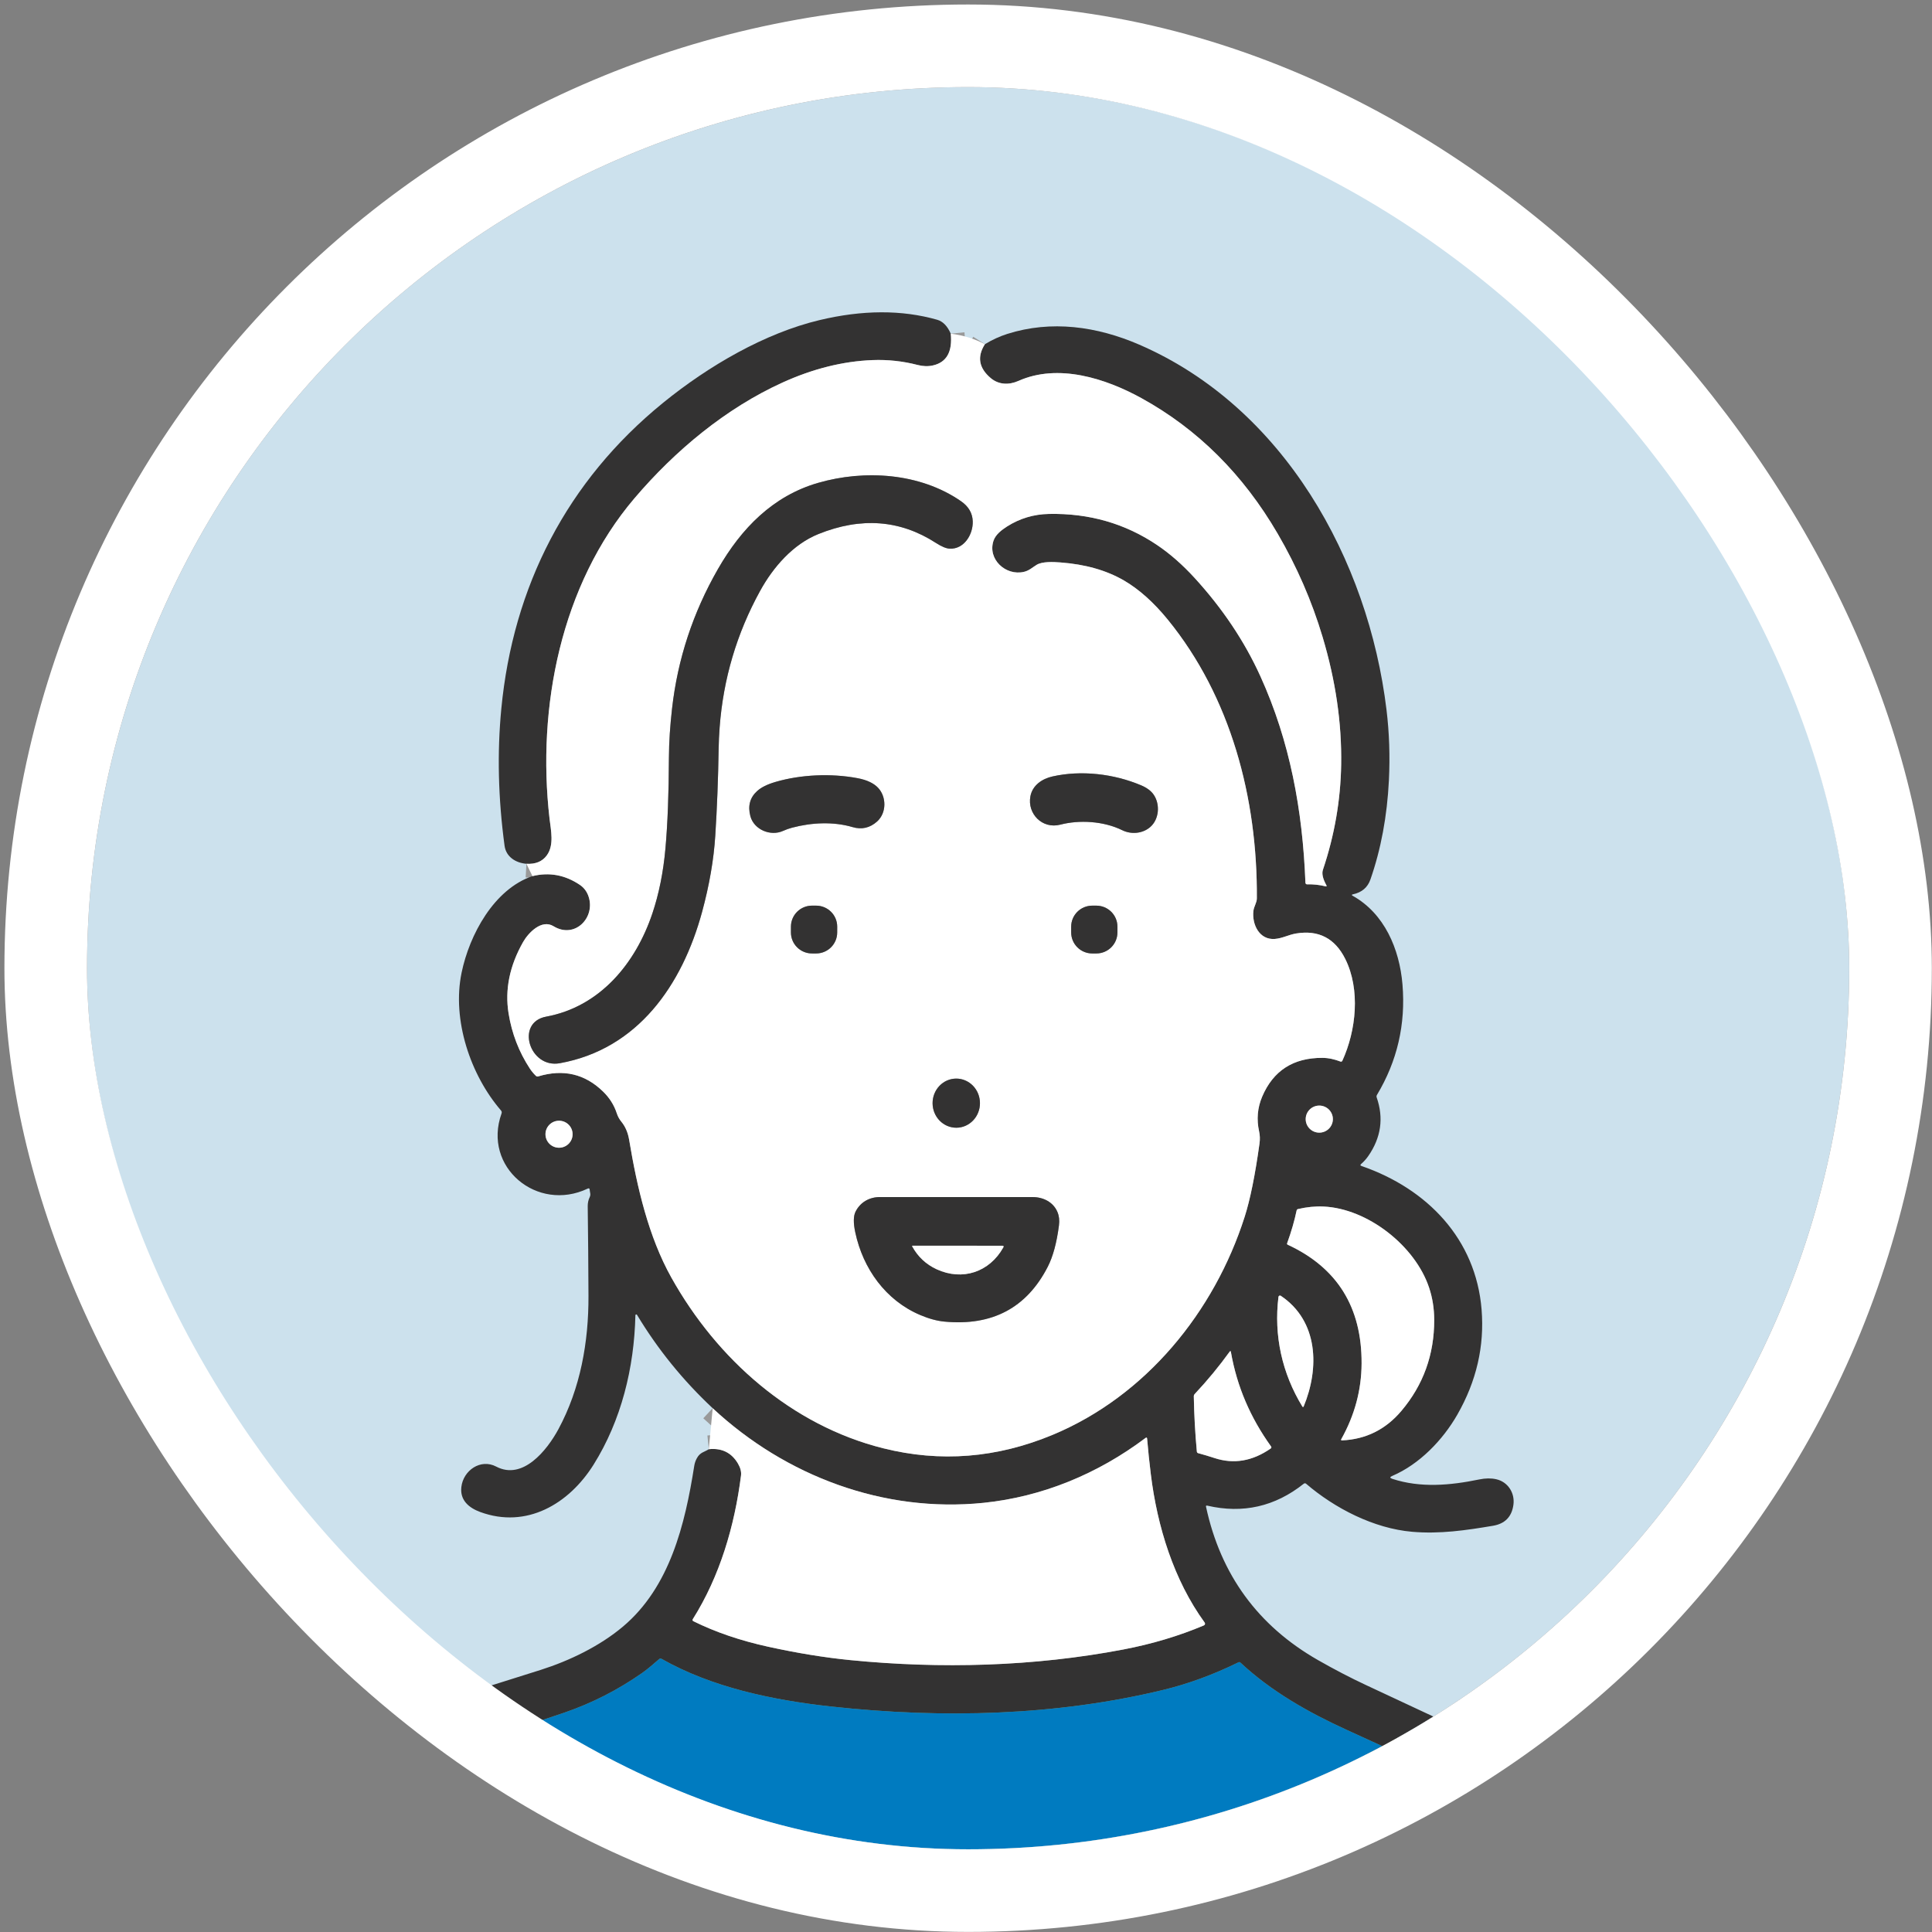 <svg width="421" height="421" viewBox="0 0 421 421" fill="none" xmlns="http://www.w3.org/2000/svg">
<rect x="0" y="0" width="421" height="421" fill="#808080" stroke="none"/>
<g clip-path="url(#clip0_1094_1462)">
<rect x="18.963" y="18.98" width="384" height="384" rx="192" fill="#CCE1ED"/>
<g clip-path="url(#clip1_1094_1462)">
<path d="M207.178 72.71C207.572 76.649 206.278 78.955 203.296 79.628C202.244 79.866 201.136 79.833 199.97 79.529C196.731 78.691 193.455 78.336 190.143 78.464C183.69 78.713 177.142 80.347 170.499 83.367C158.184 88.968 147.137 98.143 138.253 108.58C122.221 127.424 116.965 154.169 119.744 178.344C120.048 180.958 120.787 184.12 119.176 186.36C118.198 187.719 116.711 188.341 114.715 188.227" stroke="#999999" stroke-width="6"/>
<path d="M375.897 458.593C374.882 457.623 374.316 456.809 374.198 456.15C371.926 443.313 367.476 430.547 359.512 420.345C357.413 417.655 354.92 414.968 352.034 412.285C348.357 408.866 344.602 405.72 340.767 402.847C340.749 402.834 340.727 402.825 340.705 402.822C340.683 402.819 340.66 402.821 340.639 402.828C340.618 402.836 340.599 402.849 340.583 402.865C340.568 402.882 340.557 402.902 340.552 402.924L326.886 458.593" stroke="#999999" stroke-width="6"/>
<path d="M318.645 458.601C317.292 457.093 316.866 455.31 317.366 453.253C321.991 434.31 326.613 415.366 331.23 396.419C331.248 396.349 331.243 396.274 331.217 396.206C331.19 396.139 331.143 396.081 331.082 396.041C324.563 391.784 318.007 388.154 311.415 385.153C305.246 382.342 299.258 379.607 293.453 376.95C285.181 373.167 277.041 368.593 270.312 362.306C270.176 362.178 270.024 362.156 269.855 362.24C264.351 364.938 258.874 366.944 253.426 368.258C230.097 373.886 205.396 374.517 181.08 371.86C168.164 370.449 155.033 367.643 144.158 361.477C143.97 361.371 143.796 361.387 143.634 361.527C142.426 362.553 141.224 363.646 139.917 364.557C134.637 368.251 128.986 371.131 122.964 373.2C116.519 375.411 109.708 377.577 102.531 379.701C89.444 383.577 76.605 388.343 64.754 395.299C64.699 395.331 64.657 395.381 64.637 395.441C64.616 395.5 64.619 395.565 64.643 395.623C65.254 397.033 65.803 398.447 66.292 399.868C72.463 417.838 77.168 435.881 81.376 454.208C81.795 456.031 81.793 457.495 81.37 458.601" stroke="#998A4C" stroke-width="6"/>
<path d="M71.537 458.596C68.861 447.263 65.996 436.007 62.945 424.828C60.823 417.05 58.421 409.376 55.737 401.806C55.724 401.767 55.702 401.732 55.673 401.704C55.644 401.676 55.609 401.655 55.57 401.643C55.531 401.631 55.49 401.629 55.45 401.636C55.41 401.643 55.372 401.66 55.34 401.685C48.225 407.214 42.804 413.704 38.762 421.759C35.644 427.967 32.964 434.631 30.721 441.75C29.048 447.062 27.585 451.891 26.331 456.24C26.118 456.968 25.425 457.75 24.252 458.585" stroke="#999999" stroke-width="6"/>
<path d="M154.46 315.79C157.28 315.497 159.392 316.535 160.797 318.903C161.352 319.84 161.576 320.722 161.47 321.55C160.069 332.553 156.859 343.468 150.975 352.813C150.85 353.018 150.894 353.174 151.107 353.28C155.864 355.637 161.264 357.482 167.304 358.815C173.676 360.217 179.665 361.194 185.272 361.747C204.955 363.69 225.239 363.169 244.811 359.43C251.051 358.236 256.893 356.488 262.338 354.186C262.394 354.162 262.444 354.126 262.484 354.08C262.524 354.035 262.553 353.98 262.57 353.922C262.586 353.864 262.589 353.802 262.579 353.742C262.568 353.683 262.544 353.626 262.509 353.577C255.764 344.303 252.168 332.597 250.773 321.253C250.453 318.676 250.185 316.096 249.968 313.511C249.946 313.237 249.825 313.184 249.604 313.352C239.17 321.198 227.075 326.173 214.314 327.48C192.574 329.698 171.198 321.671 155.298 306.862" stroke="#999999" stroke-width="6"/>
<path d="M116.02 190.909C119.693 190.009 123.14 190.646 126.361 192.82C127.243 193.42 127.866 194.244 128.23 195.291C129.84 199.919 125.258 204.674 120.614 201.824C118.016 200.232 115.121 203.269 113.985 205.267C111.04 210.454 109.985 215.637 110.819 220.817C111.529 225.209 113.075 229.219 115.457 232.847C115.825 233.407 116.259 233.93 116.759 234.417C116.826 234.485 116.91 234.533 117.002 234.556C117.095 234.579 117.192 234.577 117.283 234.549C122.739 232.901 127.443 233.998 131.396 237.838C132.811 239.21 133.811 240.79 134.396 242.576C134.62 243.26 134.949 243.868 135.383 244.399C136.258 245.46 136.828 246.782 137.093 248.363C138.83 258.779 141.317 269.48 146.286 278.375C156.235 296.186 172.488 310.577 192.424 315.579C204.888 318.709 217.219 317.73 229.418 312.642C249.73 304.164 264.615 285.831 271.222 265.142C272.42 261.398 273.498 256.079 274.453 249.187C274.582 248.261 274.555 247.384 274.371 246.557C273.786 243.921 274.007 241.394 275.033 238.974C277.444 233.3 281.823 230.48 288.169 230.513C289.537 230.519 290.833 230.831 292.096 231.315C292.172 231.344 292.257 231.344 292.333 231.313C292.409 231.283 292.47 231.224 292.504 231.15C295.515 224.583 296.48 215.633 293.133 208.94C290.883 204.445 287.313 202.602 282.423 203.411C280.807 203.68 279.439 204.471 277.796 204.597C274.42 204.855 272.788 201.435 273.124 198.497C273.246 197.492 273.869 196.702 273.874 195.779C274.029 173.872 268.177 151.843 254.462 135.015C251.373 131.23 248.18 128.38 244.882 126.466C241.073 124.262 236.474 122.959 231.084 122.556C229.512 122.435 227.113 122.32 225.878 123.083C224.946 123.66 224.245 124.346 223.131 124.604C219.15 125.543 215.162 121.859 216.486 117.84C216.933 116.484 218.262 115.473 219.458 114.71C222.223 112.96 225.255 112.053 228.553 111.987C237.314 111.807 245.18 114.068 252.151 118.768C254.949 120.657 257.666 123.039 260.302 125.917C266.405 132.589 271.187 139.735 274.646 147.352C281.082 161.518 283.856 176.557 284.463 192.359C284.467 192.454 284.509 192.543 284.579 192.608C284.65 192.673 284.743 192.708 284.838 192.705C286.151 192.661 287.48 192.802 288.825 193.127C289.079 193.19 289.143 193.107 289.018 192.88C288.246 191.471 287.996 190.36 288.268 189.547C290.802 182.014 292.129 174.357 292.25 166.575C292.394 157.552 291.044 148.293 288.202 138.798C285.864 130.979 282.603 123.479 278.419 116.297C270.878 103.354 260.986 93.509 248.743 86.763C240.84 82.409 230.56 79.153 221.935 82.996C219.855 83.924 217.622 83.847 215.896 82.392C213.296 80.203 212.87 77.74 214.616 75.002" stroke="#999999" stroke-width="6"/>
<path d="M290.442 243.864C290.442 243.082 290.13 242.332 289.574 241.779C289.019 241.226 288.266 240.915 287.48 240.915C286.695 240.915 285.941 241.226 285.386 241.779C284.831 242.332 284.519 243.082 284.519 243.864C284.519 244.646 284.831 245.395 285.386 245.948C285.941 246.501 286.695 246.812 287.48 246.812C288.266 246.812 289.019 246.501 289.574 245.948C290.13 245.395 290.442 244.646 290.442 243.864Z" stroke="#999999" stroke-width="6"/>
<path d="M124.772 247.157C124.772 246.376 124.461 245.628 123.907 245.076C123.352 244.524 122.6 244.214 121.816 244.214C121.032 244.214 120.281 244.524 119.726 245.076C119.172 245.628 118.86 246.376 118.86 247.157C118.86 247.937 119.172 248.686 119.726 249.238C120.281 249.79 121.032 250.1 121.816 250.1C122.6 250.1 123.352 249.79 123.907 249.238C124.461 248.686 124.772 247.937 124.772 247.157Z" stroke="#999999" stroke-width="6"/>
<path d="M280.613 271.238C291.393 276.235 296.756 284.855 296.7 297.099C296.675 302.89 295.191 308.406 292.25 313.648C292.236 313.671 292.228 313.698 292.228 313.725C292.228 313.752 292.236 313.779 292.25 313.802C292.264 313.826 292.285 313.845 292.309 313.857C292.333 313.87 292.36 313.875 292.388 313.873C297.601 313.653 301.925 311.516 305.359 307.46C310.15 301.797 312.538 295.185 312.523 287.622C312.519 285.152 312.148 282.809 311.409 280.594C308.392 271.496 298.041 263.359 288.423 262.915C286.647 262.83 284.794 263.012 282.863 263.458C282.683 263.498 282.575 263.61 282.538 263.793C282.064 266.055 281.376 268.427 280.475 270.909C280.424 271.059 280.47 271.169 280.613 271.238Z" stroke="#999999" stroke-width="6"/>
<path d="M278.589 282.596C277.547 291.018 279.361 299.254 283.807 306.524C283.821 306.547 283.842 306.566 283.866 306.578C283.891 306.591 283.918 306.596 283.946 306.594C283.973 306.591 283.999 306.582 284.021 306.565C284.044 306.549 284.061 306.527 284.071 306.502C287.546 298.15 287.303 287.861 279.091 282.365C279.045 282.335 278.992 282.317 278.937 282.312C278.881 282.308 278.826 282.318 278.776 282.341C278.726 282.364 278.682 282.4 278.65 282.444C278.617 282.489 278.596 282.541 278.589 282.596Z" stroke="#999999" stroke-width="6"/>
<path d="M276.959 315.174C272.503 308.964 269.558 302.221 268.224 294.617C268.183 294.368 268.09 294.346 267.942 294.551C265.659 297.721 263.126 300.79 260.343 303.759C260.203 303.905 260.135 304.081 260.139 304.286C260.212 308.353 260.433 312.355 260.801 316.294C260.819 316.488 260.922 316.61 261.109 316.662C262.286 316.977 263.47 317.33 264.661 317.721C268.834 319.094 272.906 318.404 276.877 315.651C277.068 315.52 277.095 315.36 276.959 315.174Z" stroke="#999999" stroke-width="6"/>
<path d="M156.814 158.498C157.608 147.923 160.546 138.015 165.627 128.772C168.511 123.523 172.835 118.592 178.339 116.374C187.622 112.63 196.158 113.276 203.945 118.312C205.173 119.103 206.167 119.519 206.928 119.559C210.083 119.724 212.052 116.451 211.969 113.623C211.918 111.826 211.057 110.353 209.388 109.203C200.481 103.054 188.42 102.285 178.251 105.228C168.478 108.061 161.579 115.051 156.434 124.023C150.985 133.525 147.654 143.666 146.44 154.446C146.038 158.015 145.773 161.628 145.762 165.131C145.733 172.979 145.479 179.573 145.001 184.914C144.541 190.06 143.593 194.773 142.155 199.052C138.493 209.978 130.701 219.384 119.02 221.536C112.237 222.788 115.375 232.88 121.976 231.688C138.973 228.63 148.652 214.662 152.987 198.723C154.575 192.866 155.535 187.315 155.866 182.07C156.248 176.078 156.492 169.745 156.599 163.072C156.621 161.659 156.693 160.135 156.814 158.498Z" stroke="#999999" stroke-width="6"/>
<path d="M244.557 180.915C246.515 181.876 248.991 181.662 250.645 180.218C252.581 178.538 252.84 175.304 251.412 173.195C250.842 172.357 249.934 171.673 248.688 171.142C242.704 168.6 235.584 167.793 229.363 169.193C227.052 169.709 224.984 171.131 224.532 173.525C223.821 177.297 227.102 180.729 231.062 179.696C235.165 178.631 240.465 178.9 244.557 180.915Z" stroke="#999999" stroke-width="6"/>
<path d="M163.515 177.862C164.298 180.783 167.899 182.304 170.64 181.057C171.272 180.772 171.927 180.539 172.603 180.36C176.905 179.223 181.604 179.004 185.784 180.234C187.795 180.823 189.584 180.408 191.15 178.987C193.218 177.104 193.18 173.628 191.349 171.679C190.393 170.662 188.906 169.961 186.887 169.576C181.014 168.467 174.429 168.802 169.008 170.383C167.224 170.903 165.892 171.56 165.009 172.355C163.417 173.789 162.919 175.625 163.515 177.862Z" stroke="#999999" stroke-width="6"/>
<path d="M182.433 201.929C182.434 201.328 182.316 200.733 182.087 200.178C181.857 199.623 181.519 199.118 181.093 198.693C180.667 198.267 180.162 197.929 179.605 197.698C179.048 197.468 178.451 197.348 177.847 197.347L176.954 197.346C176.351 197.345 175.753 197.462 175.195 197.691C174.637 197.92 174.13 198.256 173.703 198.68C173.276 199.104 172.936 199.607 172.705 200.162C172.473 200.716 172.353 201.311 172.352 201.911L172.35 203.185C172.349 203.786 172.466 204.381 172.696 204.936C172.926 205.491 173.264 205.996 173.689 206.422C174.115 206.847 174.621 207.185 175.178 207.416C175.735 207.647 176.332 207.766 176.936 207.767L177.829 207.768C178.432 207.77 179.03 207.652 179.588 207.423C180.145 207.195 180.652 206.858 181.08 206.435C181.507 206.011 181.846 205.507 182.078 204.952C182.31 204.398 182.43 203.803 182.431 203.203L182.433 201.929Z" stroke="#999999" stroke-width="6"/>
<path d="M243.498 201.925C243.498 200.71 243.014 199.546 242.151 198.687C241.289 197.828 240.119 197.346 238.899 197.346H238.016C236.797 197.346 235.627 197.828 234.764 198.687C233.902 199.546 233.417 200.71 233.417 201.925V203.188C233.417 204.402 233.902 205.567 234.764 206.426C235.627 207.284 236.797 207.767 238.016 207.767H238.899C240.119 207.767 241.289 207.284 242.151 206.426C243.014 205.567 243.498 204.402 243.498 203.188V201.925Z" stroke="#999999" stroke-width="6"/>
<path d="M208.416 245.74C209.785 245.73 211.094 245.157 212.055 244.147C213.016 243.136 213.551 241.77 213.541 240.351C213.536 239.648 213.397 238.953 213.133 238.305C212.869 237.657 212.485 237.07 212.002 236.576C211.519 236.082 210.948 235.692 210.32 235.427C209.691 235.162 209.019 235.029 208.341 235.033C206.972 235.043 205.663 235.616 204.702 236.627C203.741 237.637 203.207 239.003 203.217 240.422C203.222 241.125 203.36 241.821 203.624 242.468C203.888 243.116 204.273 243.704 204.755 244.197C205.238 244.691 205.81 245.081 206.438 245.346C207.066 245.611 207.738 245.745 208.416 245.74Z" stroke="#999999" stroke-width="6"/>
<path d="M200.508 286.549C202.406 287.355 204.163 287.834 205.781 287.988C216.211 288.983 223.724 284.995 228.32 276.024C229.449 273.82 230.26 270.824 230.752 267.036C230.896 265.941 230.785 264.964 230.421 264.104C229.512 261.946 227.339 260.848 224.978 260.853C213.283 260.868 202.211 260.866 191.762 260.848C189.478 260.848 187.482 261.94 186.434 264.021C185.953 264.977 185.931 266.481 186.368 268.535C188.05 276.463 193.003 283.365 200.508 286.549Z" stroke="#999999" stroke-width="6"/>
<path d="M218.621 271.833C218.764 271.58 218.691 271.454 218.4 271.454L198.855 271.448C198.839 271.448 198.823 271.452 198.809 271.46C198.795 271.468 198.783 271.48 198.775 271.494C198.767 271.507 198.762 271.523 198.762 271.539C198.761 271.555 198.765 271.571 198.773 271.586C200.012 273.851 201.791 275.519 204.111 276.587C209.736 279.168 215.604 277.208 218.621 271.833Z" stroke="#999999" stroke-width="6"/>
<path d="M207.178 72.71C207.572 76.649 206.278 78.955 203.296 79.628C202.244 79.866 201.136 79.833 199.97 79.529C196.731 78.691 193.455 78.336 190.143 78.464C183.69 78.713 177.142 80.347 170.498 83.367C158.184 88.968 147.137 98.143 138.253 108.58C122.221 127.424 116.965 154.169 119.744 178.344C120.048 180.958 120.787 184.12 119.176 186.361C118.198 187.719 116.711 188.341 114.715 188.227C112.365 188.041 110.275 186.701 109.95 184.307C108.556 173.999 108.319 164.054 109.238 154.471C111.792 127.792 123.544 104.808 144.49 87.776C154.511 79.628 166.732 72.589 178.55 69.762C187.951 67.514 196.505 67.485 204.211 69.674C205.465 70.032 206.454 71.045 207.178 72.71Z" fill="#333232"/>
<path d="M375.9 458.592C374.885 457.622 374.319 456.808 374.201 456.149C371.929 443.312 367.478 430.546 359.515 420.345C357.415 417.654 354.923 414.967 352.036 412.284C348.36 408.865 344.604 405.719 340.769 402.846C340.751 402.833 340.73 402.824 340.708 402.821C340.685 402.818 340.663 402.82 340.641 402.827C340.62 402.835 340.601 402.848 340.586 402.864C340.571 402.881 340.56 402.901 340.554 402.923L326.888 458.592L323.998 459.976H321.368L318.649 458.603C317.296 457.095 316.869 455.313 317.369 453.255C321.995 434.313 326.616 415.368 331.234 396.422C331.252 396.351 331.247 396.277 331.22 396.209C331.194 396.141 331.146 396.083 331.085 396.043C324.566 391.786 318.011 388.157 311.419 385.155C305.249 382.344 299.262 379.61 293.457 376.952C285.184 373.169 277.044 368.595 270.316 362.309C270.18 362.18 270.027 362.159 269.858 362.243C264.354 364.94 258.878 366.946 253.429 368.26C230.101 373.888 205.399 374.52 181.084 371.862C168.168 370.451 155.037 367.645 144.161 361.48C143.974 361.373 143.799 361.39 143.637 361.529C142.43 362.556 141.227 363.648 139.92 364.56C134.641 368.253 128.99 371.134 122.967 373.202C116.522 375.413 109.711 377.58 102.535 379.703C89.448 383.579 76.609 388.345 64.757 395.302C64.702 395.333 64.661 395.383 64.64 395.443C64.62 395.503 64.622 395.568 64.647 395.626C65.257 397.035 65.807 398.45 66.296 399.87C72.467 417.841 77.171 435.883 81.379 454.211C81.798 456.034 81.796 457.498 81.374 458.603L71.541 458.598C68.864 447.265 66 436.009 62.948 424.83C60.827 417.052 58.424 409.378 55.74 401.808C55.728 401.77 55.706 401.735 55.677 401.706C55.648 401.678 55.612 401.657 55.573 401.645C55.534 401.633 55.493 401.631 55.453 401.638C55.413 401.646 55.375 401.662 55.343 401.687C48.229 407.216 42.808 413.706 38.765 421.761C35.647 427.969 32.967 434.633 30.724 441.753C29.052 447.064 27.588 451.894 26.334 456.242C26.121 456.971 25.428 457.752 24.255 458.587C21.935 459.531 19.849 459.339 17.996 458.01C15.829 456.451 15.895 454.271 16.612 451.795C20.301 439.101 23.941 427.109 30.002 415.65C35.774 404.731 44.258 395.666 55.453 388.455C67.515 380.691 81.898 375.074 95.652 370.825C103.608 368.365 111.011 366.048 117.861 363.873C124.059 361.902 130.666 358.729 135.751 354.446C145.959 345.842 149.268 332.242 151.281 319.432C151.373 318.847 151.561 318.294 151.844 317.774C152.566 316.44 153.46 316.445 154.463 315.792C157.283 315.499 159.396 316.537 160.8 318.905C161.355 319.842 161.579 320.724 161.473 321.552C160.072 332.555 156.862 343.47 150.978 352.815C150.853 353.02 150.897 353.176 151.11 353.282C155.868 355.639 161.267 357.484 167.308 358.817C173.679 360.219 179.668 361.196 185.275 361.749C204.958 363.692 225.242 363.171 244.815 359.432C251.054 358.238 256.896 356.49 262.341 354.188C262.397 354.164 262.447 354.128 262.487 354.082C262.527 354.036 262.557 353.982 262.573 353.924C262.59 353.866 262.593 353.804 262.582 353.744C262.572 353.685 262.548 353.628 262.512 353.578C255.767 344.305 252.172 332.599 250.776 321.255C250.457 318.678 250.188 316.098 249.971 313.513C249.949 313.239 249.828 313.186 249.607 313.354C239.173 321.2 227.079 326.175 214.317 327.482C192.577 329.7 171.201 321.672 155.302 306.864C148.816 300.792 143.318 294.007 138.806 286.51C138.786 286.476 138.754 286.45 138.717 286.435C138.68 286.42 138.639 286.417 138.6 286.427C138.561 286.436 138.527 286.458 138.501 286.489C138.476 286.52 138.461 286.558 138.459 286.598C138.2 298.079 135.382 309.516 129.354 319.147C123.966 327.756 114.717 333.181 104.647 329.48C102.171 328.569 100.202 326.911 100.533 324.039C100.946 320.421 104.724 317.785 108.132 319.586C113.901 322.617 119.162 316.105 121.694 311.416C126.48 302.532 128.273 292.44 128.234 282.414C128.208 275.683 128.153 269.166 128.069 262.862C128.061 262.145 128.207 261.475 128.504 260.853C128.791 260.254 128.532 259.853 128.499 259.26C128.481 258.964 128.335 258.88 128.063 259.008C117.066 264.251 105.099 254.335 109.29 242.64C109.379 242.391 109.336 242.168 109.164 241.97C102.557 234.322 98.437 222.281 100.588 211.942C102.292 203.728 107.603 193.785 116.024 190.913C119.697 190.013 123.144 190.65 126.365 192.824C127.247 193.424 127.87 194.248 128.234 195.295C129.845 199.923 125.262 204.678 120.618 201.829C118.021 200.236 115.125 203.273 113.989 205.271C111.044 210.458 109.989 215.641 110.824 220.821C111.533 225.213 113.079 229.223 115.462 232.851C115.829 233.411 116.263 233.934 116.763 234.421C116.83 234.489 116.914 234.537 117.006 234.56C117.099 234.583 117.196 234.581 117.287 234.553C122.743 232.905 127.447 234.002 131.4 237.842C132.815 239.214 133.815 240.794 134.4 242.58C134.624 243.264 134.953 243.872 135.387 244.403C136.262 245.464 136.832 246.786 137.097 248.367C138.834 258.783 141.321 269.484 146.29 278.379C156.239 296.19 172.492 310.581 192.428 315.583C204.892 318.713 217.223 317.734 229.423 312.646C249.734 304.168 264.619 285.835 271.226 265.146C272.424 261.402 273.502 256.083 274.458 249.191C274.586 248.265 274.559 247.388 274.375 246.561C273.79 243.925 274.011 241.398 275.037 238.978C277.449 233.304 281.827 230.484 288.173 230.517C289.541 230.523 290.837 230.835 292.1 231.319C292.176 231.348 292.261 231.348 292.337 231.317C292.413 231.287 292.474 231.228 292.508 231.154C295.519 224.587 296.484 215.637 293.137 208.944C290.887 204.449 287.317 202.606 282.427 203.415C280.811 203.684 279.443 204.475 277.8 204.601C274.425 204.859 272.792 201.439 273.128 198.501C273.25 197.496 273.873 196.706 273.879 195.783C274.033 173.876 268.182 151.847 254.466 135.019C251.378 131.234 248.184 128.384 244.886 126.47C241.077 124.266 236.478 122.963 231.088 122.56C229.516 122.44 227.117 122.324 225.882 123.087C224.95 123.664 224.249 124.35 223.135 124.608C219.154 125.547 215.166 121.863 216.49 117.844C216.937 116.488 218.266 115.477 219.463 114.714C222.227 112.965 225.259 112.057 228.557 111.991C237.318 111.811 245.184 114.072 252.155 118.772C254.953 120.661 257.67 123.043 260.306 125.921C266.409 132.594 271.191 139.739 274.651 147.356C281.087 161.522 283.861 176.561 284.467 192.363C284.472 192.458 284.513 192.547 284.583 192.612C284.654 192.677 284.747 192.712 284.842 192.709C286.155 192.665 287.484 192.806 288.83 193.131C289.083 193.194 289.148 193.111 289.023 192.884C288.25 191.475 288 190.364 288.273 189.551C290.806 182.018 292.133 174.361 292.254 166.579C292.398 157.556 291.048 148.297 288.206 138.802C285.868 130.983 282.607 123.483 278.423 116.301C270.882 103.358 260.99 93.513 248.747 86.767C240.844 82.413 230.564 79.157 221.939 83C219.86 83.928 217.626 83.851 215.9 82.396C213.3 80.207 212.874 77.744 214.62 75.006C216.19 74.047 217.821 73.298 219.512 72.76C229.092 69.724 239.019 71.102 248.262 75.105C279.752 88.749 298.177 121.967 302.132 154.675C302.738 159.66 302.913 164.776 302.656 170.021C302.269 177.836 300.928 185.042 298.63 191.638C298.023 193.388 296.751 194.469 294.813 194.883C294.512 194.945 294.495 195.051 294.764 195.201C301.674 199.056 304.966 206.776 305.612 214.517C306.336 223.185 304.481 231.213 300.047 238.599C299.944 238.771 299.926 238.952 299.992 239.143C301.554 243.641 300.944 247.897 298.161 251.909C297.716 252.549 297.192 253.133 296.589 253.66C296.376 253.847 296.403 253.986 296.672 254.077C311.033 259.035 321.605 270.006 322.851 285.357C323.498 293.344 321.735 300.982 317.562 308.27C314.397 313.799 309.323 319.075 303.372 321.623C302.821 321.857 302.83 322.068 303.4 322.254C309.522 324.259 315.958 323.699 322.355 322.381C323.701 322.103 324.932 322.09 326.05 322.342C328.592 322.908 330.148 325.351 329.784 327.926C329.423 330.522 327.942 332.039 325.339 332.478C319.432 333.477 313.724 334.306 307.729 333.79C299.369 333.071 290.854 328.673 284.605 323.314C284.537 323.256 284.45 323.223 284.359 323.222C284.269 323.221 284.18 323.252 284.109 323.309C277.847 328.298 270.834 329.892 263.069 328.091C262.845 328.04 262.757 328.124 262.805 328.344C265.996 343.154 274.141 354.296 287.241 361.771C290.808 363.806 294.284 365.614 297.67 367.195C303.799 370.061 309.83 372.88 315.765 375.651C329.695 382.152 342.9 390.657 355.378 401.166C360.386 405.383 364.71 409.808 368.35 414.442C376.914 425.347 381.867 439.326 384.321 453.151C384.63 454.886 383.913 456.544 382.6 457.708C380.703 459.399 378.47 459.694 375.9 458.592ZM290.445 243.865C290.445 243.083 290.133 242.333 289.578 241.78C289.023 241.227 288.269 240.916 287.484 240.916C286.698 240.916 285.945 241.227 285.39 241.78C284.834 242.333 284.522 243.083 284.522 243.865C284.522 244.647 284.834 245.397 285.39 245.95C285.945 246.503 286.698 246.813 287.484 246.813C288.269 246.813 289.023 246.503 289.578 245.95C290.133 245.397 290.445 244.647 290.445 243.865ZM124.776 247.159C124.776 246.379 124.465 245.63 123.911 245.078C123.356 244.526 122.604 244.216 121.82 244.216C121.036 244.216 120.284 244.526 119.73 245.078C119.176 245.63 118.864 246.379 118.864 247.159C118.864 247.94 119.176 248.688 119.73 249.24C120.284 249.792 121.036 250.102 121.82 250.102C122.604 250.102 123.356 249.792 123.911 249.24C124.465 248.688 124.776 247.94 124.776 247.159ZM280.618 271.241C291.398 276.238 296.76 284.858 296.705 297.102C296.679 302.893 295.196 308.409 292.254 313.651C292.24 313.674 292.233 313.701 292.232 313.728C292.232 313.755 292.24 313.782 292.254 313.805C292.269 313.828 292.289 313.847 292.313 313.86C292.338 313.872 292.365 313.878 292.392 313.876C297.606 313.656 301.929 311.518 305.363 307.463C310.154 301.8 312.542 295.187 312.527 287.625C312.524 285.154 312.152 282.812 311.413 280.597C308.397 271.499 298.045 263.362 288.427 262.917C286.651 262.833 284.798 263.014 282.868 263.461C282.688 263.501 282.579 263.613 282.542 263.796C282.068 266.058 281.381 268.43 280.48 270.912C280.428 271.062 280.474 271.171 280.618 271.241ZM278.594 282.596C277.551 291.018 279.366 299.254 283.811 306.524C283.825 306.547 283.846 306.566 283.871 306.578C283.895 306.591 283.923 306.596 283.95 306.594C283.977 306.591 284.004 306.582 284.026 306.565C284.048 306.549 284.065 306.527 284.076 306.502C287.55 298.151 287.307 287.861 279.096 282.365C279.049 282.335 278.996 282.317 278.941 282.313C278.886 282.308 278.831 282.318 278.78 282.341C278.73 282.365 278.687 282.4 278.654 282.444C278.621 282.489 278.601 282.541 278.594 282.596ZM276.961 315.177C272.505 308.967 269.56 302.225 268.226 294.62C268.185 294.371 268.092 294.349 267.944 294.554C265.661 297.724 263.128 300.793 260.345 303.762C260.205 303.908 260.137 304.084 260.141 304.289C260.214 308.356 260.435 312.359 260.803 316.297C260.821 316.491 260.924 316.614 261.111 316.665C262.288 316.98 263.472 317.333 264.663 317.725C268.836 319.097 272.908 318.407 276.879 315.655C277.07 315.523 277.097 315.364 276.961 315.177Z" fill="#333232"/>
<path d="M214.618 75.008C212.872 77.746 213.298 80.209 215.898 82.398C217.624 83.853 219.857 83.93 221.937 83.002C230.562 79.159 240.842 82.415 248.745 86.769C260.988 93.515 270.88 103.36 278.421 116.303C282.605 123.485 285.866 130.985 288.204 138.804C291.046 148.299 292.396 157.558 292.252 166.581C292.131 174.363 290.804 182.02 288.27 189.553C287.998 190.366 288.248 191.477 289.02 192.886C289.145 193.113 289.081 193.196 288.827 193.133C287.482 192.808 286.153 192.667 284.84 192.711C284.744 192.714 284.651 192.679 284.581 192.614C284.511 192.549 284.469 192.46 284.465 192.365C283.858 176.563 281.084 161.524 274.648 147.358C271.189 139.741 266.407 132.596 260.304 125.923C257.668 123.045 254.951 120.663 252.153 118.774C245.182 114.074 237.316 111.813 228.554 111.993C225.257 112.059 222.225 112.967 219.46 114.716C218.264 115.479 216.934 116.49 216.488 117.846C215.164 121.865 219.152 125.549 223.133 124.61C224.247 124.352 224.948 123.666 225.88 123.089C227.115 122.326 229.514 122.442 231.086 122.562C236.476 122.965 241.075 124.268 244.884 126.472C248.182 128.386 251.375 131.236 254.464 135.021C268.179 151.849 274.031 173.878 273.876 195.785C273.871 196.708 273.248 197.498 273.126 198.503C272.79 201.441 274.422 204.861 277.797 204.603C279.441 204.477 280.809 203.686 282.425 203.417C287.314 202.608 290.884 204.451 293.135 208.946C296.482 215.639 295.517 224.589 292.506 231.156C292.472 231.23 292.411 231.289 292.335 231.319C292.259 231.35 292.174 231.35 292.098 231.321C290.835 230.838 289.539 230.525 288.171 230.519C281.825 230.486 277.446 233.306 275.034 238.98C274.009 241.4 273.788 243.927 274.373 246.563C274.557 247.39 274.584 248.267 274.455 249.193C273.499 256.085 272.422 261.404 271.224 265.148C264.617 285.837 249.732 304.17 229.42 312.648C217.221 317.736 204.89 318.715 192.426 315.585C172.49 310.583 156.237 296.192 146.288 278.381C141.319 269.486 138.832 258.785 137.095 248.369C136.83 246.788 136.26 245.466 135.385 244.405C134.951 243.874 134.622 243.266 134.398 242.582C133.813 240.796 132.813 239.216 131.398 237.844C127.445 234.004 122.741 232.907 117.285 234.555C117.194 234.583 117.097 234.585 117.004 234.562C116.912 234.539 116.828 234.491 116.761 234.423C116.261 233.936 115.827 233.413 115.459 232.853C113.077 229.225 111.531 225.215 110.821 220.823C109.987 215.643 111.042 210.46 113.987 205.273C115.123 203.275 118.018 200.238 120.616 201.831C125.259 204.68 129.842 199.925 128.232 195.297C127.868 194.25 127.245 193.426 126.362 192.826C123.142 190.652 119.695 190.015 116.022 190.915L114.715 188.23C116.711 188.344 118.199 187.721 119.177 186.363C120.787 184.123 120.048 180.961 119.745 178.347C116.965 154.172 122.221 127.427 138.253 108.583C147.137 98.145 158.184 88.971 170.499 83.37C177.142 80.35 183.69 78.716 190.143 78.467C193.456 78.339 196.731 78.694 199.971 79.532C201.136 79.836 202.245 79.869 203.296 79.631C206.278 78.958 207.572 76.651 207.179 72.713C209.899 73.053 212.379 73.818 214.618 75.008ZM156.816 158.498C157.61 147.924 160.548 138.015 165.629 128.772C168.513 123.523 172.837 118.593 178.341 116.374C187.624 112.63 196.16 113.276 203.947 118.313C205.175 119.103 206.169 119.519 206.93 119.559C210.085 119.724 212.054 116.451 211.971 113.624C211.92 111.826 211.059 110.353 209.39 109.204C200.483 103.054 188.422 102.285 178.253 105.228C168.48 108.062 161.581 115.051 156.436 124.023C150.987 133.525 147.656 143.666 146.442 154.446C146.04 158.015 145.775 161.628 145.764 165.131C145.735 172.979 145.481 179.573 145.003 184.914C144.543 190.06 143.595 194.773 142.157 199.052C138.495 209.979 130.703 219.384 119.022 221.536C112.239 222.788 115.377 232.88 121.978 231.689C138.975 228.63 148.654 214.662 152.989 198.723C154.577 192.866 155.537 187.315 155.867 182.07C156.25 176.078 156.494 169.745 156.601 163.072C156.623 161.659 156.695 160.135 156.816 158.498ZM244.559 180.917C246.517 181.878 248.993 181.663 250.647 180.219C252.583 178.539 252.842 175.305 251.414 173.197C250.844 172.359 249.936 171.674 248.69 171.143C242.706 168.601 235.586 167.794 229.365 169.194C227.054 169.71 224.986 171.132 224.534 173.526C223.823 177.298 227.104 180.73 231.064 179.698C235.167 178.633 240.467 178.902 244.559 180.917ZM163.517 177.864C164.3 180.785 167.901 182.306 170.642 181.059C171.274 180.774 171.929 180.542 172.605 180.362C176.907 179.226 181.606 179.006 185.786 180.236C187.797 180.825 189.586 180.41 191.152 178.99C193.22 177.106 193.182 173.631 191.351 171.681C190.395 170.664 188.908 169.963 186.889 169.579C181.016 168.469 174.431 168.804 169.01 170.386C167.226 170.905 165.894 171.563 165.011 172.357C163.419 173.792 162.921 175.627 163.517 177.864ZM182.434 201.933C182.435 201.332 182.317 200.737 182.087 200.182C181.858 199.626 181.52 199.122 181.094 198.696C180.668 198.271 180.163 197.933 179.606 197.702C179.049 197.471 178.451 197.352 177.848 197.351L176.955 197.349C176.351 197.348 175.754 197.466 175.196 197.694C174.638 197.923 174.131 198.259 173.704 198.683C173.277 199.107 172.937 199.611 172.706 200.165C172.474 200.72 172.354 201.314 172.353 201.915L172.351 203.189C172.349 203.79 172.467 204.384 172.697 204.94C172.927 205.495 173.265 206 173.69 206.425C174.116 206.851 174.622 207.189 175.179 207.419C175.736 207.65 176.333 207.77 176.936 207.771L177.83 207.772C178.433 207.773 179.031 207.656 179.589 207.427C180.146 207.198 180.653 206.862 181.081 206.438C181.508 206.014 181.847 205.511 182.079 204.956C182.311 204.402 182.431 203.807 182.432 203.206L182.434 201.933ZM243.5 201.929C243.5 200.715 243.015 199.55 242.153 198.691C241.29 197.833 240.12 197.35 238.901 197.35H238.018C236.798 197.35 235.628 197.833 234.766 198.691C233.903 199.55 233.419 200.715 233.419 201.929V203.192C233.419 204.407 233.903 205.571 234.766 206.43C235.628 207.289 236.798 207.771 238.018 207.771H238.901C240.12 207.771 241.29 207.289 242.153 206.43C243.015 205.571 243.5 204.407 243.5 203.192V201.929ZM208.418 245.744C209.787 245.735 211.096 245.162 212.057 244.151C213.018 243.141 213.553 241.775 213.543 240.355C213.538 239.652 213.399 238.957 213.135 238.309C212.871 237.662 212.487 237.074 212.004 236.581C211.521 236.087 210.95 235.696 210.321 235.432C209.693 235.167 209.021 235.033 208.343 235.038C206.974 235.047 205.665 235.621 204.704 236.631C203.743 237.642 203.209 239.007 203.219 240.427C203.224 241.13 203.362 241.825 203.626 242.473C203.89 243.121 204.275 243.708 204.757 244.202C205.24 244.696 205.812 245.086 206.44 245.351C207.068 245.615 207.74 245.749 208.418 245.744ZM200.511 286.551C202.408 287.356 204.166 287.836 205.783 287.989C216.214 288.985 223.727 284.997 228.323 276.025C229.452 273.822 230.262 270.826 230.755 267.037C230.898 265.943 230.788 264.965 230.424 264.105C229.514 261.947 227.341 260.849 224.981 260.855C213.285 260.869 202.213 260.868 191.764 260.849C189.481 260.849 187.485 261.942 186.437 264.023C185.955 264.978 185.933 266.483 186.371 268.536C188.053 276.465 193.005 283.366 200.511 286.551Z" fill="white"/>
<path d="M156.816 158.496C156.695 160.133 156.623 161.657 156.601 163.07C156.494 169.743 156.25 176.076 155.867 182.068C155.537 187.313 154.577 192.864 152.989 198.721C148.654 214.66 138.975 228.628 121.978 231.686C115.377 232.878 112.239 222.786 119.022 221.534C130.703 219.382 138.495 209.977 142.157 199.05C143.595 194.771 144.543 190.058 145.003 184.912C145.481 179.571 145.735 172.977 145.764 165.129C145.775 161.626 146.04 158.013 146.442 154.444C147.656 143.664 150.987 133.523 156.435 124.021C161.581 115.049 168.48 108.059 178.253 105.226C188.422 102.283 200.483 103.052 209.39 109.202C211.059 110.351 211.92 111.824 211.971 113.621C212.054 116.449 210.085 119.722 206.93 119.557C206.169 119.517 205.175 119.101 203.947 118.31C196.16 113.274 187.624 112.628 178.341 116.372C172.837 118.591 168.513 123.521 165.629 128.77C160.548 138.013 157.61 147.921 156.816 158.496Z" fill="#333232"/>
<path d="M244.558 180.913C240.466 178.898 235.166 178.629 231.063 179.694C227.103 180.727 223.822 177.295 224.533 173.523C224.985 171.129 227.053 169.707 229.364 169.191C235.585 167.791 242.705 168.598 248.689 171.14C249.935 171.671 250.843 172.355 251.413 173.193C252.841 175.302 252.582 178.536 250.646 180.216C248.992 181.66 246.516 181.874 244.558 180.913Z" fill="#333232"/>
<path d="M170.641 181.056C167.9 182.303 164.299 180.782 163.516 177.861C162.92 175.624 163.418 173.789 165.01 172.354C165.893 171.559 167.225 170.902 169.009 170.382C174.43 168.801 181.015 168.466 186.888 169.575C188.907 169.96 190.394 170.661 191.35 171.678C193.181 173.627 193.219 177.103 191.151 178.986C189.585 180.407 187.796 180.822 185.785 180.233C181.605 179.003 176.906 179.222 172.604 180.359C171.928 180.538 171.273 180.771 170.641 181.056Z" fill="#333232"/>
<path d="M177.848 197.346L176.954 197.345C174.417 197.34 172.357 199.385 172.352 201.911L172.35 203.184C172.346 205.71 174.399 207.762 176.936 207.766L177.829 207.768C180.367 207.772 182.427 205.728 182.431 203.202L182.434 201.928C182.438 199.402 180.385 197.351 177.848 197.346Z" fill="#333232"/>
<path d="M238.9 197.347H238.017C235.477 197.347 233.418 199.397 233.418 201.926V203.189C233.418 205.718 235.477 207.768 238.017 207.768H238.9C241.44 207.768 243.499 205.718 243.499 203.189V201.926C243.499 199.397 241.44 197.347 238.9 197.347Z" fill="#333232"/>
<path d="M203.219 240.424C203.239 243.381 205.567 245.761 208.418 245.741C211.269 245.722 213.563 243.309 213.542 240.352C213.522 237.396 211.194 235.015 208.343 235.035C205.492 235.055 203.198 237.468 203.219 240.424Z" fill="#333232"/>
<path d="M287.482 246.814C289.118 246.814 290.444 245.494 290.444 243.865C290.444 242.237 289.118 240.917 287.482 240.917C285.846 240.917 284.521 242.237 284.521 243.865C284.521 245.494 285.846 246.814 287.482 246.814Z" fill="white"/>
<path d="M121.818 250.103C123.451 250.103 124.774 248.785 124.774 247.16C124.774 245.534 123.451 244.217 121.818 244.217C120.186 244.217 118.862 245.534 118.862 247.16C118.862 248.785 120.186 250.103 121.818 250.103Z" fill="white"/>
<path d="M200.512 286.548C193.006 283.364 188.054 276.462 186.372 268.534C185.934 266.48 185.956 264.976 186.438 264.02C187.486 261.939 189.482 260.847 191.766 260.847C202.215 260.865 213.287 260.867 224.982 260.852C227.343 260.847 229.515 261.945 230.425 264.103C230.789 264.963 230.9 265.94 230.756 267.035C230.264 270.823 229.453 273.819 228.324 276.023C223.728 284.994 216.215 288.982 205.785 287.987C204.167 287.833 202.409 287.354 200.512 286.548ZM218.623 271.833C218.767 271.581 218.693 271.455 218.403 271.455L198.858 271.449C198.842 271.449 198.826 271.453 198.812 271.461C198.798 271.469 198.786 271.481 198.777 271.494C198.769 271.508 198.764 271.524 198.764 271.54C198.764 271.556 198.767 271.572 198.775 271.586C200.014 273.852 201.794 275.519 204.114 276.588C209.739 279.169 215.607 277.209 218.623 271.833Z" fill="#333232"/>
<path d="M280.616 271.24C280.473 271.171 280.427 271.061 280.478 270.911C281.379 268.429 282.067 266.057 282.541 263.795C282.578 263.612 282.686 263.5 282.866 263.46C284.797 263.014 286.65 262.832 288.425 262.917C298.044 263.361 308.395 271.498 311.412 280.596C312.151 282.811 312.522 285.154 312.526 287.624C312.54 295.187 310.153 301.799 305.362 307.462C301.928 311.518 297.604 313.655 292.391 313.875C292.363 313.877 292.336 313.871 292.312 313.859C292.287 313.847 292.267 313.828 292.253 313.804C292.239 313.781 292.231 313.754 292.231 313.727C292.231 313.7 292.239 313.673 292.253 313.65C295.194 308.408 296.678 302.892 296.703 297.101C296.759 284.857 291.396 276.237 280.616 271.24Z" fill="white"/>
<path d="M218.623 271.836C215.606 277.211 209.738 279.171 204.113 276.59C201.793 275.522 200.014 273.854 198.775 271.588C198.767 271.574 198.763 271.558 198.764 271.542C198.764 271.526 198.769 271.51 198.777 271.496C198.785 271.483 198.797 271.471 198.811 271.463C198.825 271.455 198.841 271.451 198.857 271.451L218.402 271.457C218.693 271.457 218.766 271.583 218.623 271.836Z" fill="white"/>
<path d="M283.807 306.522C279.362 299.252 277.548 291.016 278.59 282.594C278.597 282.539 278.618 282.487 278.651 282.442C278.683 282.398 278.727 282.362 278.777 282.339C278.827 282.316 278.882 282.306 278.938 282.31C278.993 282.315 279.046 282.333 279.092 282.363C287.304 287.859 287.547 298.149 284.072 306.5C284.062 306.525 284.045 306.547 284.022 306.563C284 306.58 283.974 306.589 283.947 306.592C283.919 306.594 283.892 306.589 283.867 306.576C283.843 306.564 283.822 306.545 283.807 306.522Z" fill="white"/>
<path d="M268.225 294.62C269.559 302.224 272.504 308.967 276.96 315.177C277.096 315.363 277.069 315.523 276.878 315.654C272.907 318.407 268.835 319.097 264.662 317.724C263.471 317.333 262.287 316.979 261.11 316.665C260.923 316.613 260.82 316.491 260.802 316.297C260.434 312.358 260.213 308.356 260.14 304.289C260.136 304.084 260.204 303.908 260.344 303.762C263.127 300.793 265.66 297.724 267.943 294.554C268.091 294.349 268.184 294.371 268.225 294.62Z" fill="white"/>
<path d="M154.461 315.793L155.299 306.865C171.199 321.673 192.575 329.701 214.315 327.483C227.076 326.176 239.171 321.201 249.605 313.355C249.825 313.187 249.947 313.24 249.969 313.514C250.186 316.099 250.454 318.679 250.774 321.256C252.169 332.6 255.765 344.306 262.51 353.579C262.545 353.629 262.569 353.686 262.58 353.745C262.59 353.805 262.587 353.866 262.571 353.925C262.554 353.983 262.525 354.037 262.485 354.083C262.445 354.129 262.395 354.165 262.339 354.189C256.894 356.491 251.052 358.239 244.812 359.433C225.24 363.172 204.956 363.693 185.273 361.75C179.666 361.197 173.677 360.219 167.305 358.818C161.265 357.485 155.865 355.64 151.108 353.283C150.895 353.177 150.851 353.021 150.976 352.816C156.86 343.471 160.07 332.556 161.47 321.553C161.577 320.725 161.353 319.843 160.798 318.906C159.393 316.538 157.281 315.5 154.461 315.793Z" fill="white"/>
<path d="M318.646 458.602H81.371C81.794 457.496 81.796 456.032 81.377 454.209C77.169 435.882 72.464 417.839 66.293 399.869C65.804 398.448 65.255 397.034 64.644 395.624C64.62 395.566 64.617 395.501 64.638 395.442C64.658 395.382 64.7 395.332 64.754 395.3C76.606 388.344 89.445 383.578 102.532 379.701C109.709 377.578 116.52 375.411 122.965 373.201C128.987 371.132 134.638 368.252 139.918 364.558C141.225 363.647 142.427 362.554 143.635 361.528C143.797 361.388 143.971 361.372 144.159 361.478C155.034 367.644 168.165 370.45 181.081 371.861C205.397 374.518 230.098 373.887 253.426 368.259C258.875 366.945 264.352 364.939 269.856 362.241C270.025 362.157 270.177 362.179 270.313 362.307C277.042 368.594 285.182 373.168 293.454 376.951C299.259 379.608 305.247 382.342 311.416 385.154C318.008 388.155 324.564 391.785 331.082 396.042C331.144 396.082 331.191 396.14 331.218 396.207C331.244 396.275 331.249 396.35 331.231 396.42C326.614 415.367 321.992 434.311 317.367 453.254C316.867 455.311 317.293 457.094 318.646 458.602Z" fill="#007BC0"/>
<path d="M71.54 458.598L24.255 458.587C25.428 457.753 26.121 456.971 26.334 456.243C27.588 451.894 29.051 447.064 30.724 441.753C32.967 434.634 35.647 427.97 38.765 421.762C42.807 413.707 48.228 407.217 55.343 401.688C55.375 401.663 55.412 401.646 55.453 401.639C55.492 401.632 55.534 401.634 55.573 401.646C55.612 401.658 55.647 401.679 55.676 401.707C55.705 401.735 55.727 401.77 55.74 401.809C58.424 409.379 60.826 417.053 62.948 424.831C65.999 436.01 68.864 447.266 71.54 458.598Z" fill="white"/>
<path d="M375.898 458.592H326.887L340.553 402.923C340.558 402.901 340.569 402.881 340.584 402.864C340.6 402.848 340.619 402.835 340.64 402.827C340.661 402.82 340.684 402.818 340.706 402.821C340.728 402.824 340.75 402.833 340.768 402.846C344.603 405.719 348.358 408.865 352.035 412.284C354.921 414.967 357.414 417.654 359.513 420.345C367.477 430.546 371.927 443.312 374.199 456.149C374.317 456.808 374.883 457.622 375.898 458.592Z" fill="white"/>
</g>
</g>
<rect x="9.963" y="9.98" width="402" height="402" rx="201" stroke="white" stroke-width="18"/>
<defs>
<clipPath id="clip0_1094_1462">
<rect x="18.963" y="18.98" width="384" height="384" rx="192" fill="white"/>
</clipPath>
<clipPath id="clip1_1094_1462">
<rect width="498" height="498" fill="white" transform="translate(-38.037 -38.023)"/>
</clipPath>
</defs>
</svg>
